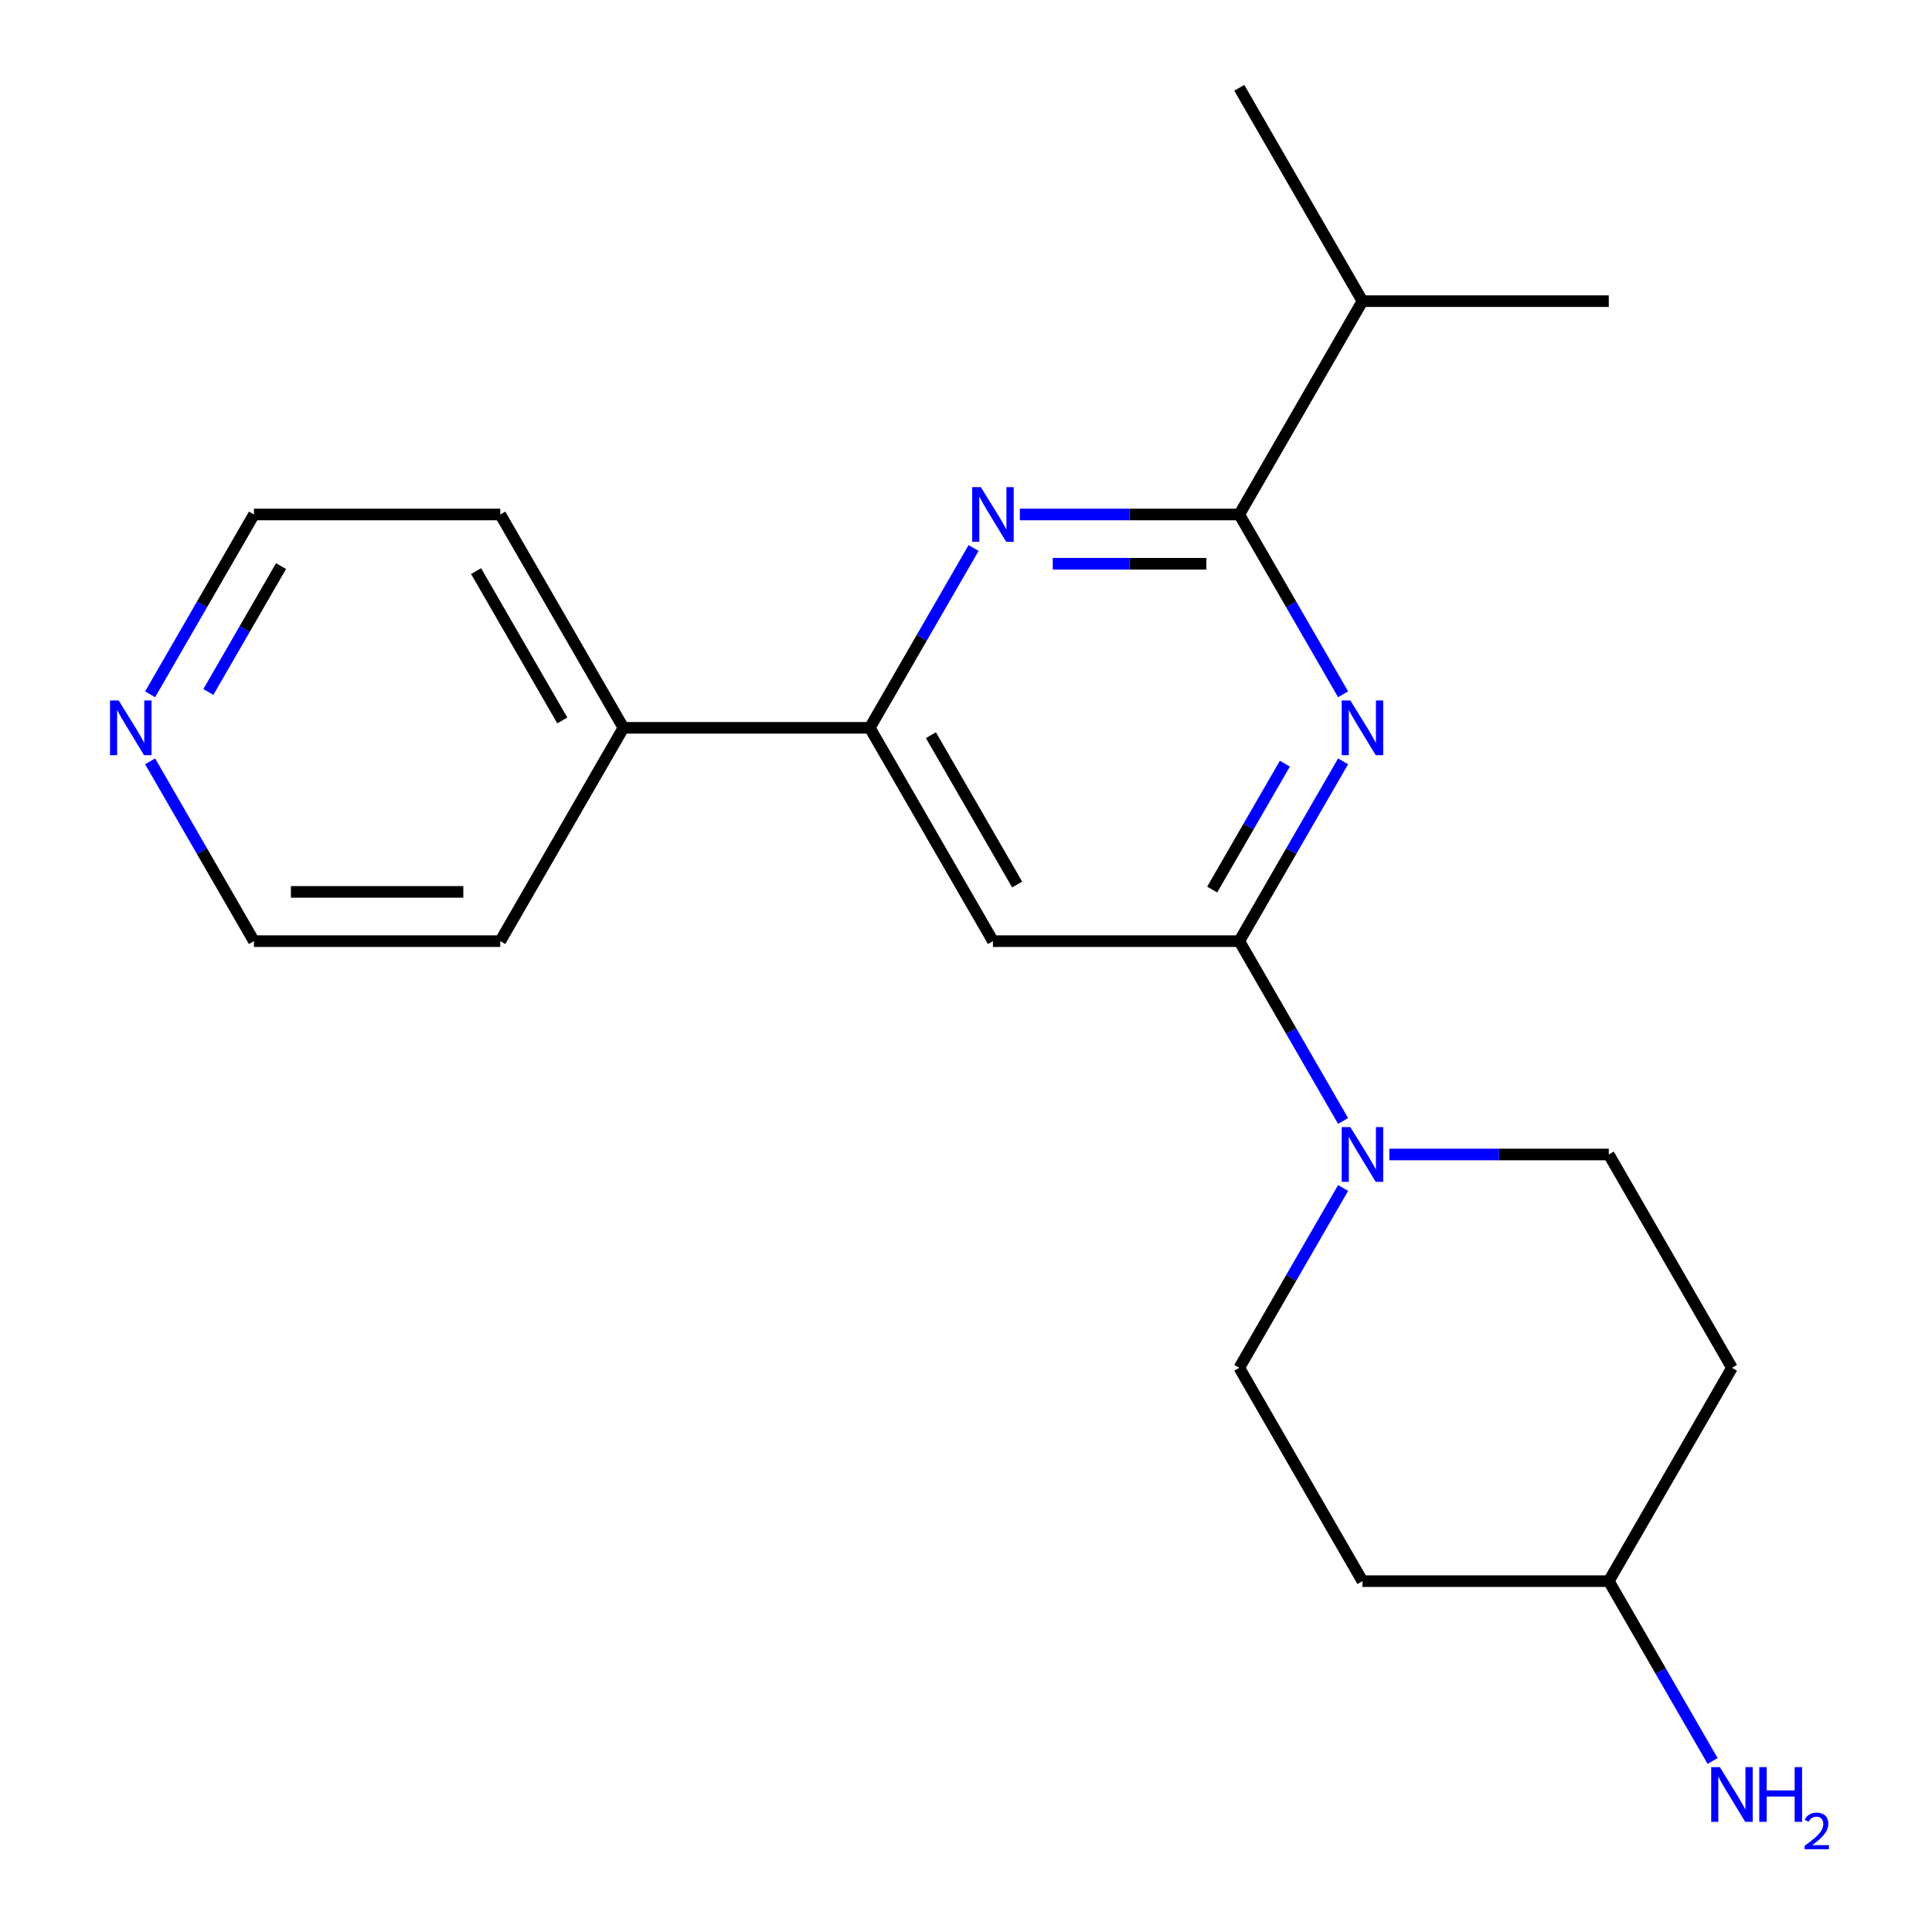 <?xml version='1.0' encoding='iso-8859-1'?>
<svg version='1.1' baseProfile='full'
              xmlns='http://www.w3.org/2000/svg'
                      xmlns:rdkit='http://www.rdkit.org/xml'
                      xmlns:xlink='http://www.w3.org/1999/xlink'
                  xml:space='preserve'
width='1000px' height='1000px' viewBox='0 0 1000 1000'>
<!-- END OF HEADER -->
<rect style='opacity:1.0;fill:#FFFFFF;stroke:none' width='1000' height='1000' x='0' y='0'> </rect>
<path class='bond-0' d='M 695.186,394.064 L 668.318,440.601' style='fill:none;fill-rule:evenodd;stroke:#0000FF;stroke-width:6px;stroke-linecap:butt;stroke-linejoin:miter;stroke-opacity:1' />
<path class='bond-0' d='M 668.318,440.601 L 641.45,487.137' style='fill:none;fill-rule:evenodd;stroke:#000000;stroke-width:6px;stroke-linecap:butt;stroke-linejoin:miter;stroke-opacity:1' />
<path class='bond-0' d='M 665.042,395.275 L 646.234,427.85' style='fill:none;fill-rule:evenodd;stroke:#0000FF;stroke-width:6px;stroke-linecap:butt;stroke-linejoin:miter;stroke-opacity:1' />
<path class='bond-0' d='M 646.234,427.85 L 627.427,460.426' style='fill:none;fill-rule:evenodd;stroke:#000000;stroke-width:6px;stroke-linecap:butt;stroke-linejoin:miter;stroke-opacity:1' />
<path class='bond-1' d='M 695.186,359.369 L 668.318,312.832' style='fill:none;fill-rule:evenodd;stroke:#0000FF;stroke-width:6px;stroke-linecap:butt;stroke-linejoin:miter;stroke-opacity:1' />
<path class='bond-1' d='M 668.318,312.832 L 641.45,266.296' style='fill:none;fill-rule:evenodd;stroke:#000000;stroke-width:6px;stroke-linecap:butt;stroke-linejoin:miter;stroke-opacity:1' />
<path class='bond-3' d='M 641.45,487.137 L 513.948,487.137' style='fill:none;fill-rule:evenodd;stroke:#000000;stroke-width:6px;stroke-linecap:butt;stroke-linejoin:miter;stroke-opacity:1' />
<path class='bond-4' d='M 641.45,487.137 L 668.318,533.674' style='fill:none;fill-rule:evenodd;stroke:#000000;stroke-width:6px;stroke-linecap:butt;stroke-linejoin:miter;stroke-opacity:1' />
<path class='bond-4' d='M 668.318,533.674 L 695.186,580.21' style='fill:none;fill-rule:evenodd;stroke:#0000FF;stroke-width:6px;stroke-linecap:butt;stroke-linejoin:miter;stroke-opacity:1' />
<path class='bond-2' d='M 641.45,266.296 L 584.663,266.296' style='fill:none;fill-rule:evenodd;stroke:#000000;stroke-width:6px;stroke-linecap:butt;stroke-linejoin:miter;stroke-opacity:1' />
<path class='bond-2' d='M 584.663,266.296 L 527.875,266.296' style='fill:none;fill-rule:evenodd;stroke:#0000FF;stroke-width:6px;stroke-linecap:butt;stroke-linejoin:miter;stroke-opacity:1' />
<path class='bond-2' d='M 624.414,291.796 L 584.663,291.796' style='fill:none;fill-rule:evenodd;stroke:#000000;stroke-width:6px;stroke-linecap:butt;stroke-linejoin:miter;stroke-opacity:1' />
<path class='bond-2' d='M 584.663,291.796 L 544.911,291.796' style='fill:none;fill-rule:evenodd;stroke:#0000FF;stroke-width:6px;stroke-linecap:butt;stroke-linejoin:miter;stroke-opacity:1' />
<path class='bond-12' d='M 641.45,266.296 L 705.202,155.875' style='fill:none;fill-rule:evenodd;stroke:#000000;stroke-width:6px;stroke-linecap:butt;stroke-linejoin:miter;stroke-opacity:1' />
<path class='bond-5' d='M 503.932,283.643 L 477.064,330.18' style='fill:none;fill-rule:evenodd;stroke:#0000FF;stroke-width:6px;stroke-linecap:butt;stroke-linejoin:miter;stroke-opacity:1' />
<path class='bond-5' d='M 477.064,330.18 L 450.196,376.717' style='fill:none;fill-rule:evenodd;stroke:#000000;stroke-width:6px;stroke-linecap:butt;stroke-linejoin:miter;stroke-opacity:1' />
<path class='bond-21' d='M 513.948,487.137 L 450.196,376.717' style='fill:none;fill-rule:evenodd;stroke:#000000;stroke-width:6px;stroke-linecap:butt;stroke-linejoin:miter;stroke-opacity:1' />
<path class='bond-21' d='M 526.469,457.824 L 481.843,380.529' style='fill:none;fill-rule:evenodd;stroke:#000000;stroke-width:6px;stroke-linecap:butt;stroke-linejoin:miter;stroke-opacity:1' />
<path class='bond-6' d='M 695.186,614.906 L 668.318,661.442' style='fill:none;fill-rule:evenodd;stroke:#0000FF;stroke-width:6px;stroke-linecap:butt;stroke-linejoin:miter;stroke-opacity:1' />
<path class='bond-6' d='M 668.318,661.442 L 641.45,707.979' style='fill:none;fill-rule:evenodd;stroke:#000000;stroke-width:6px;stroke-linecap:butt;stroke-linejoin:miter;stroke-opacity:1' />
<path class='bond-7' d='M 719.129,597.558 L 775.917,597.558' style='fill:none;fill-rule:evenodd;stroke:#0000FF;stroke-width:6px;stroke-linecap:butt;stroke-linejoin:miter;stroke-opacity:1' />
<path class='bond-7' d='M 775.917,597.558 L 832.705,597.558' style='fill:none;fill-rule:evenodd;stroke:#000000;stroke-width:6px;stroke-linecap:butt;stroke-linejoin:miter;stroke-opacity:1' />
<path class='bond-8' d='M 450.196,376.717 L 322.693,376.717' style='fill:none;fill-rule:evenodd;stroke:#000000;stroke-width:6px;stroke-linecap:butt;stroke-linejoin:miter;stroke-opacity:1' />
<path class='bond-11' d='M 641.45,707.979 L 705.202,818.399' style='fill:none;fill-rule:evenodd;stroke:#000000;stroke-width:6px;stroke-linecap:butt;stroke-linejoin:miter;stroke-opacity:1' />
<path class='bond-10' d='M 832.705,597.558 L 896.456,707.979' style='fill:none;fill-rule:evenodd;stroke:#000000;stroke-width:6px;stroke-linecap:butt;stroke-linejoin:miter;stroke-opacity:1' />
<path class='bond-17' d='M 322.693,376.717 L 258.942,487.137' style='fill:none;fill-rule:evenodd;stroke:#000000;stroke-width:6px;stroke-linecap:butt;stroke-linejoin:miter;stroke-opacity:1' />
<path class='bond-18' d='M 322.693,376.717 L 258.942,266.296' style='fill:none;fill-rule:evenodd;stroke:#000000;stroke-width:6px;stroke-linecap:butt;stroke-linejoin:miter;stroke-opacity:1' />
<path class='bond-18' d='M 291.046,372.904 L 246.42,295.609' style='fill:none;fill-rule:evenodd;stroke:#000000;stroke-width:6px;stroke-linecap:butt;stroke-linejoin:miter;stroke-opacity:1' />
<path class='bond-9' d='M 77.703,359.369 L 104.571,312.832' style='fill:none;fill-rule:evenodd;stroke:#0000FF;stroke-width:6px;stroke-linecap:butt;stroke-linejoin:miter;stroke-opacity:1' />
<path class='bond-9' d='M 104.571,312.832 L 131.439,266.296' style='fill:none;fill-rule:evenodd;stroke:#000000;stroke-width:6px;stroke-linecap:butt;stroke-linejoin:miter;stroke-opacity:1' />
<path class='bond-9' d='M 107.848,358.158 L 126.655,325.583' style='fill:none;fill-rule:evenodd;stroke:#0000FF;stroke-width:6px;stroke-linecap:butt;stroke-linejoin:miter;stroke-opacity:1' />
<path class='bond-9' d='M 126.655,325.583 L 145.463,293.007' style='fill:none;fill-rule:evenodd;stroke:#000000;stroke-width:6px;stroke-linecap:butt;stroke-linejoin:miter;stroke-opacity:1' />
<path class='bond-23' d='M 77.703,394.064 L 104.571,440.601' style='fill:none;fill-rule:evenodd;stroke:#0000FF;stroke-width:6px;stroke-linecap:butt;stroke-linejoin:miter;stroke-opacity:1' />
<path class='bond-23' d='M 104.571,440.601 L 131.439,487.137' style='fill:none;fill-rule:evenodd;stroke:#000000;stroke-width:6px;stroke-linecap:butt;stroke-linejoin:miter;stroke-opacity:1' />
<path class='bond-13' d='M 896.456,707.979 L 832.705,818.399' style='fill:none;fill-rule:evenodd;stroke:#000000;stroke-width:6px;stroke-linecap:butt;stroke-linejoin:miter;stroke-opacity:1' />
<path class='bond-22' d='M 705.202,818.399 L 832.705,818.399' style='fill:none;fill-rule:evenodd;stroke:#000000;stroke-width:6px;stroke-linecap:butt;stroke-linejoin:miter;stroke-opacity:1' />
<path class='bond-19' d='M 705.202,155.875 L 832.705,155.875' style='fill:none;fill-rule:evenodd;stroke:#000000;stroke-width:6px;stroke-linecap:butt;stroke-linejoin:miter;stroke-opacity:1' />
<path class='bond-20' d='M 705.202,155.875 L 641.45,45.455' style='fill:none;fill-rule:evenodd;stroke:#000000;stroke-width:6px;stroke-linecap:butt;stroke-linejoin:miter;stroke-opacity:1' />
<path class='bond-14' d='M 832.705,818.399 L 859.572,864.936' style='fill:none;fill-rule:evenodd;stroke:#000000;stroke-width:6px;stroke-linecap:butt;stroke-linejoin:miter;stroke-opacity:1' />
<path class='bond-14' d='M 859.572,864.936 L 886.44,911.472' style='fill:none;fill-rule:evenodd;stroke:#0000FF;stroke-width:6px;stroke-linecap:butt;stroke-linejoin:miter;stroke-opacity:1' />
<path class='bond-15' d='M 131.439,487.137 L 258.942,487.137' style='fill:none;fill-rule:evenodd;stroke:#000000;stroke-width:6px;stroke-linecap:butt;stroke-linejoin:miter;stroke-opacity:1' />
<path class='bond-15' d='M 150.564,461.637 L 239.816,461.637' style='fill:none;fill-rule:evenodd;stroke:#000000;stroke-width:6px;stroke-linecap:butt;stroke-linejoin:miter;stroke-opacity:1' />
<path class='bond-16' d='M 131.439,266.296 L 258.942,266.296' style='fill:none;fill-rule:evenodd;stroke:#000000;stroke-width:6px;stroke-linecap:butt;stroke-linejoin:miter;stroke-opacity:1' />
<path  class='atom-0' d='M 698.942 362.557
L 708.222 377.557
Q 709.142 379.037, 710.622 381.717
Q 712.102 384.397, 712.182 384.557
L 712.182 362.557
L 715.942 362.557
L 715.942 390.877
L 712.062 390.877
L 702.102 374.477
Q 700.942 372.557, 699.702 370.357
Q 698.502 368.157, 698.142 367.477
L 698.142 390.877
L 694.462 390.877
L 694.462 362.557
L 698.942 362.557
' fill='#0000FF'/>
<path  class='atom-3' d='M 507.688 252.136
L 516.968 267.136
Q 517.888 268.616, 519.368 271.296
Q 520.848 273.976, 520.928 274.136
L 520.928 252.136
L 524.688 252.136
L 524.688 280.456
L 520.808 280.456
L 510.848 264.056
Q 509.688 262.136, 508.448 259.936
Q 507.248 257.736, 506.888 257.056
L 506.888 280.456
L 503.208 280.456
L 503.208 252.136
L 507.688 252.136
' fill='#0000FF'/>
<path  class='atom-5' d='M 698.942 583.398
L 708.222 598.398
Q 709.142 599.878, 710.622 602.558
Q 712.102 605.238, 712.182 605.398
L 712.182 583.398
L 715.942 583.398
L 715.942 611.718
L 712.062 611.718
L 702.102 595.318
Q 700.942 593.398, 699.702 591.198
Q 698.502 588.998, 698.142 588.318
L 698.142 611.718
L 694.462 611.718
L 694.462 583.398
L 698.942 583.398
' fill='#0000FF'/>
<path  class='atom-10' d='M 61.428 362.557
L 70.708 377.557
Q 71.628 379.037, 73.108 381.717
Q 74.588 384.397, 74.668 384.557
L 74.668 362.557
L 78.428 362.557
L 78.428 390.877
L 74.548 390.877
L 64.588 374.477
Q 63.428 372.557, 62.188 370.357
Q 60.988 368.157, 60.628 367.477
L 60.628 390.877
L 56.948 390.877
L 56.948 362.557
L 61.428 362.557
' fill='#0000FF'/>
<path  class='atom-15' d='M 890.196 914.66
L 899.476 929.66
Q 900.396 931.14, 901.876 933.82
Q 903.356 936.5, 903.436 936.66
L 903.436 914.66
L 907.196 914.66
L 907.196 942.98
L 903.316 942.98
L 893.356 926.58
Q 892.196 924.66, 890.956 922.46
Q 889.756 920.26, 889.396 919.58
L 889.396 942.98
L 885.716 942.98
L 885.716 914.66
L 890.196 914.66
' fill='#0000FF'/>
<path  class='atom-15' d='M 910.596 914.66
L 914.436 914.66
L 914.436 926.7
L 928.916 926.7
L 928.916 914.66
L 932.756 914.66
L 932.756 942.98
L 928.916 942.98
L 928.916 929.9
L 914.436 929.9
L 914.436 942.98
L 910.596 942.98
L 910.596 914.66
' fill='#0000FF'/>
<path  class='atom-15' d='M 934.129 941.986
Q 934.815 940.218, 936.452 939.241
Q 938.089 938.238, 940.359 938.238
Q 943.184 938.238, 944.768 939.769
Q 946.352 941.3, 946.352 944.019
Q 946.352 946.791, 944.293 949.378
Q 942.26 951.966, 938.036 955.028
L 946.669 955.028
L 946.669 957.14
L 934.076 957.14
L 934.076 955.371
Q 937.561 952.89, 939.62 951.042
Q 941.706 949.194, 942.709 947.53
Q 943.712 945.867, 943.712 944.151
Q 943.712 942.356, 942.814 941.353
Q 941.917 940.35, 940.359 940.35
Q 938.854 940.35, 937.851 940.957
Q 936.848 941.564, 936.135 942.91
L 934.129 941.986
' fill='#0000FF'/>
</svg>
